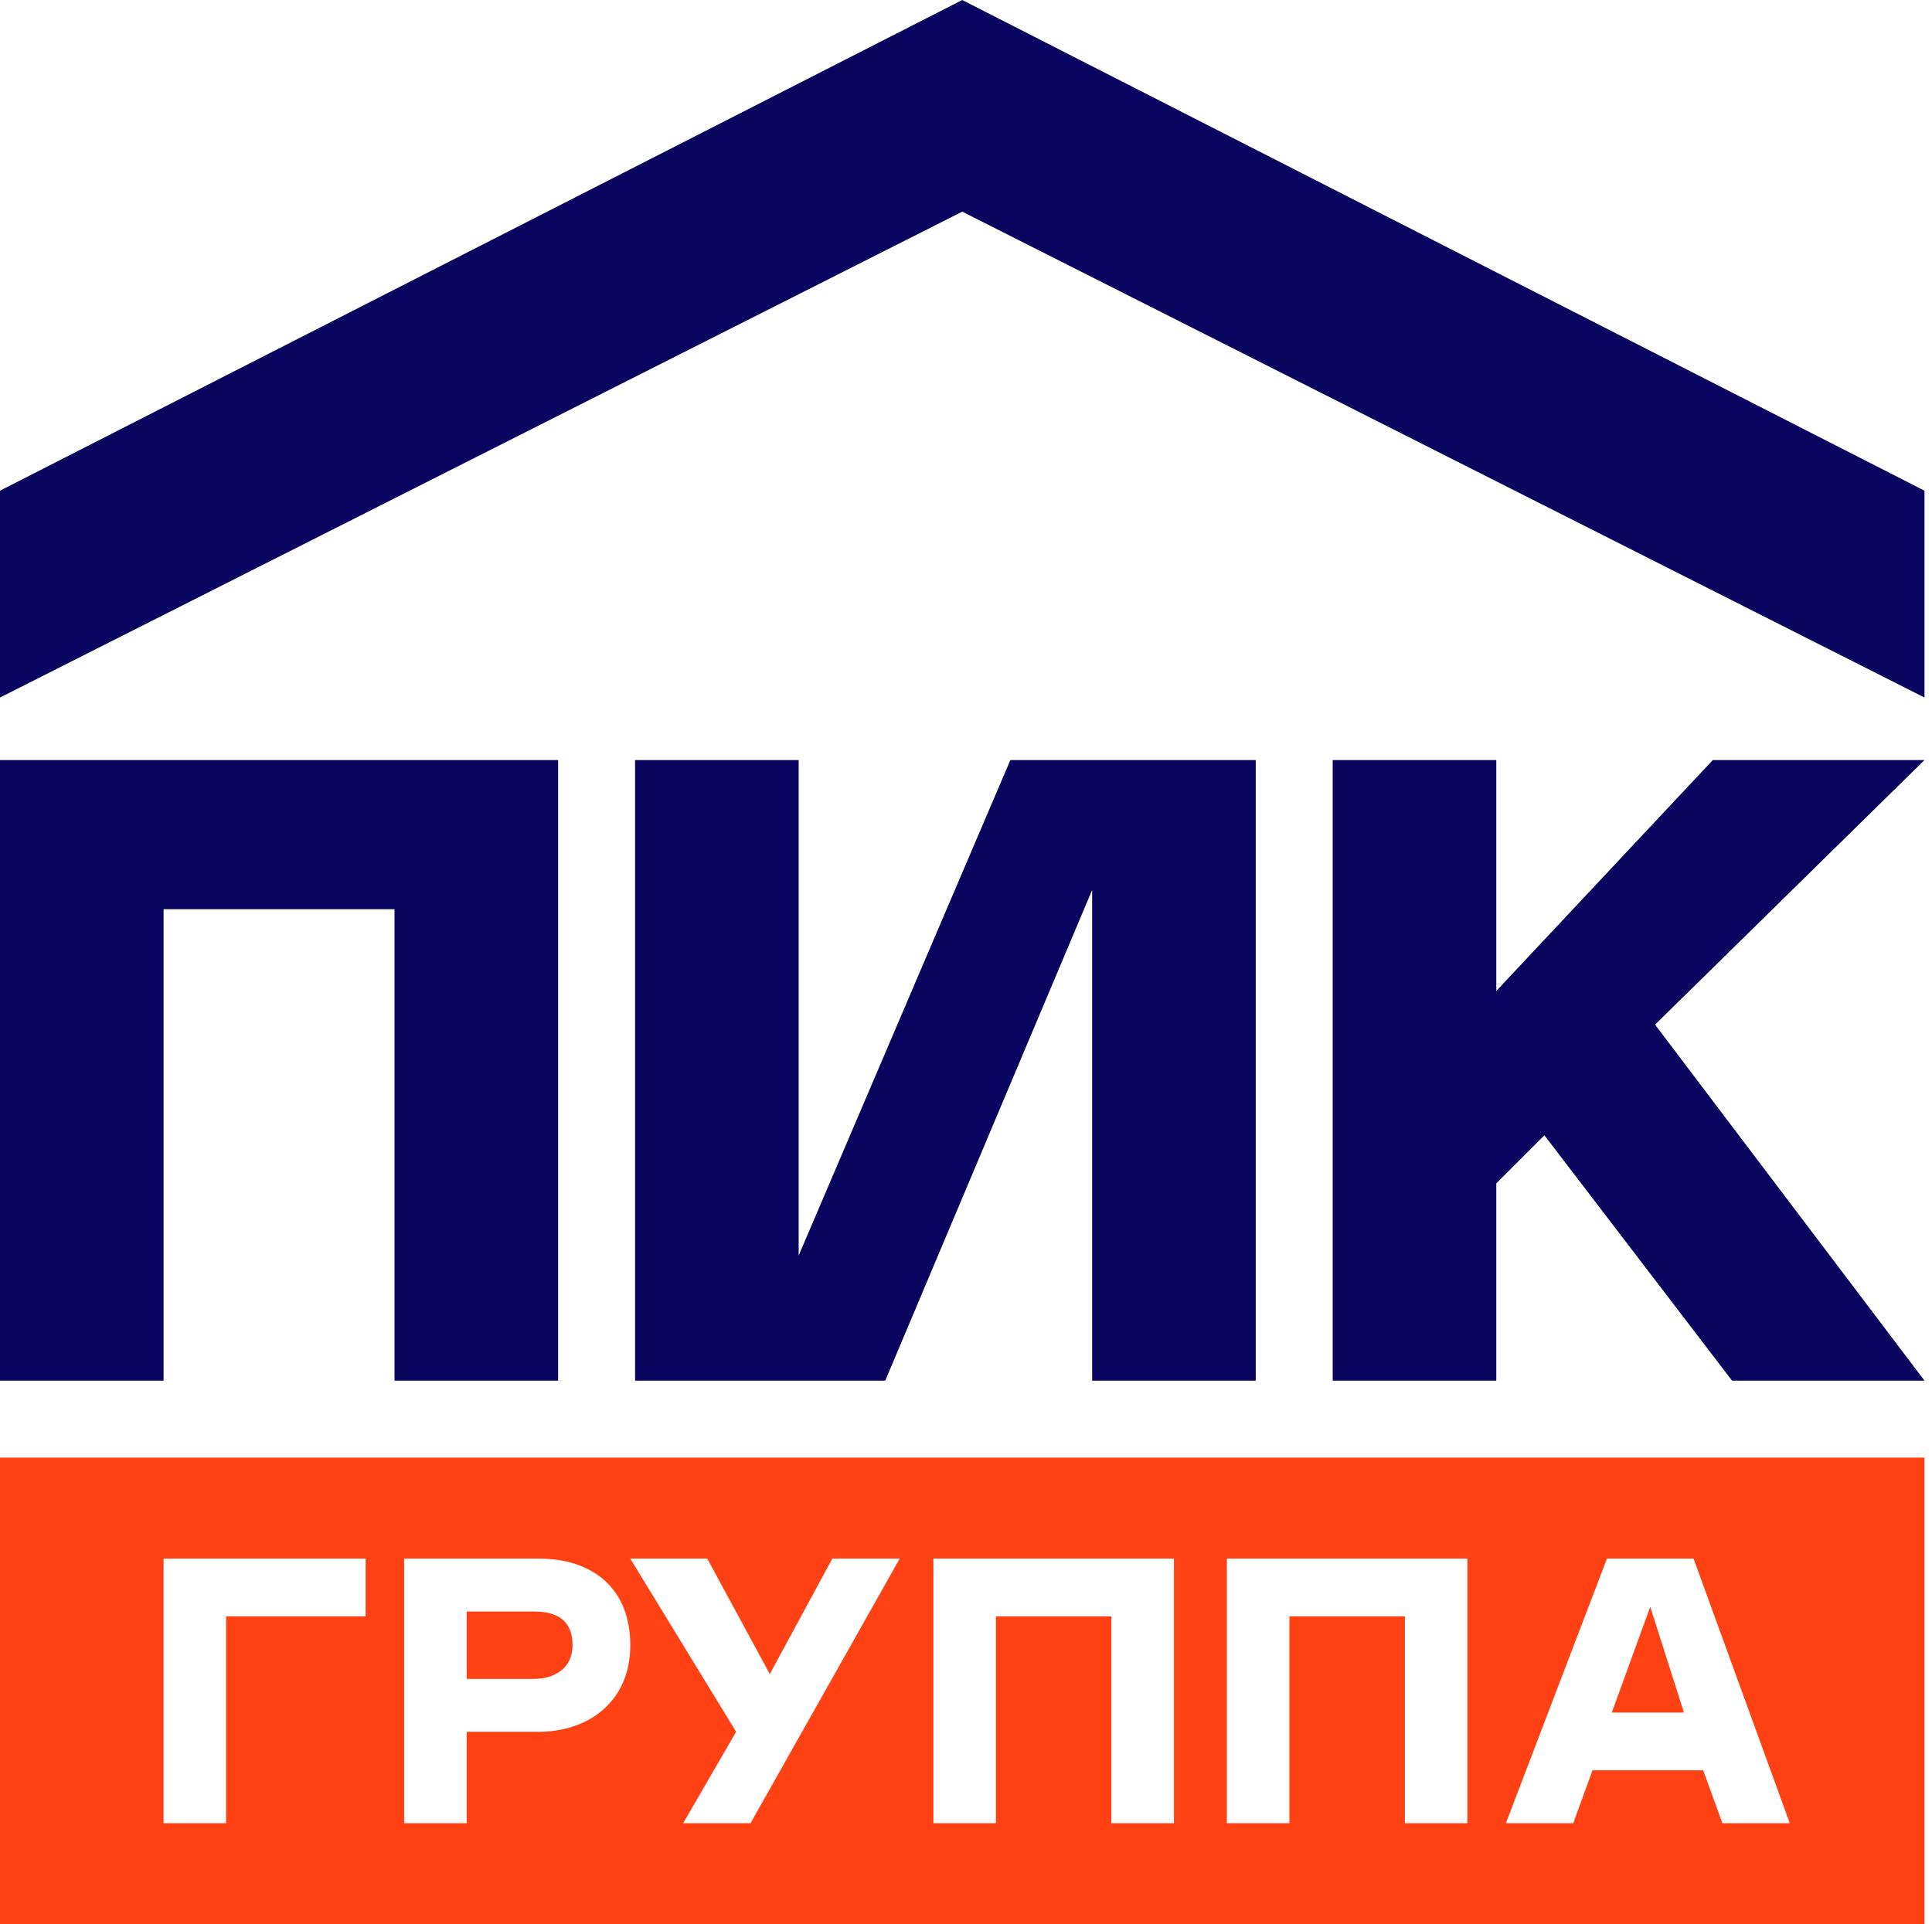 <svg width="257" height="256" viewBox="0 0 257 256" fill="none" xmlns="http://www.w3.org/2000/svg">
<path d="M128.001 0L0 65.28V92.8L128.001 28.16L256.001 92.8V65.28L128.001 0ZM21.76 120.961H52.48V183.681H74.24V101.12H0V183.681H21.76V120.961ZM84.48 101.12V183.681H117.761L145.281 118.401V183.681H167.041V101.12H134.401L106.241 167.041V101.12H84.48ZM177.281 101.12V183.681H199.041V157.441L205.441 151.041L230.401 183.681H256.001L220.161 136.321L256.001 101.12H227.841L199.041 131.841V101.12H177.281Z" fill="#0A055F"/>
<path d="M219.521 213.764L214.401 227.844H224.001L219.521 213.764Z" fill="#FF4114"/>
<path d="M0 256H256.001V193.92H0V256ZM213.761 207.36H225.281L238.081 242.56H229.121L226.561 235.52H211.841L209.281 242.56H200.321L213.761 207.36V207.36ZM163.201 207.36H195.201V242.56H186.881V215.04H171.521V242.56H163.201V207.36ZM124.161 207.36H156.161V242.56H147.841V215.04H132.481V242.56H124.161V207.36ZM94.081 207.36L102.4 222.72L110.721 207.36H119.681L99.841 242.56H90.88L97.921 230.4L83.84 207.36H94.081V207.36ZM53.76 207.36H71.68C78.72 207.36 83.84 211.2 83.84 218.88C83.84 226.56 78.08 230.4 71.68 230.4H62.08V242.56H53.76V207.36V207.36ZM21.76 207.36H48.64V215.04H30.08V242.56H21.76V207.36V207.36Z" fill="#FF4114"/>
<path d="M76.162 218.881C76.162 215.681 74.242 214.401 71.042 214.401H62.081V223.361H71.042C73.602 223.361 76.162 222.081 76.162 218.881V218.881Z" fill="#FF4114"/>
</svg>
